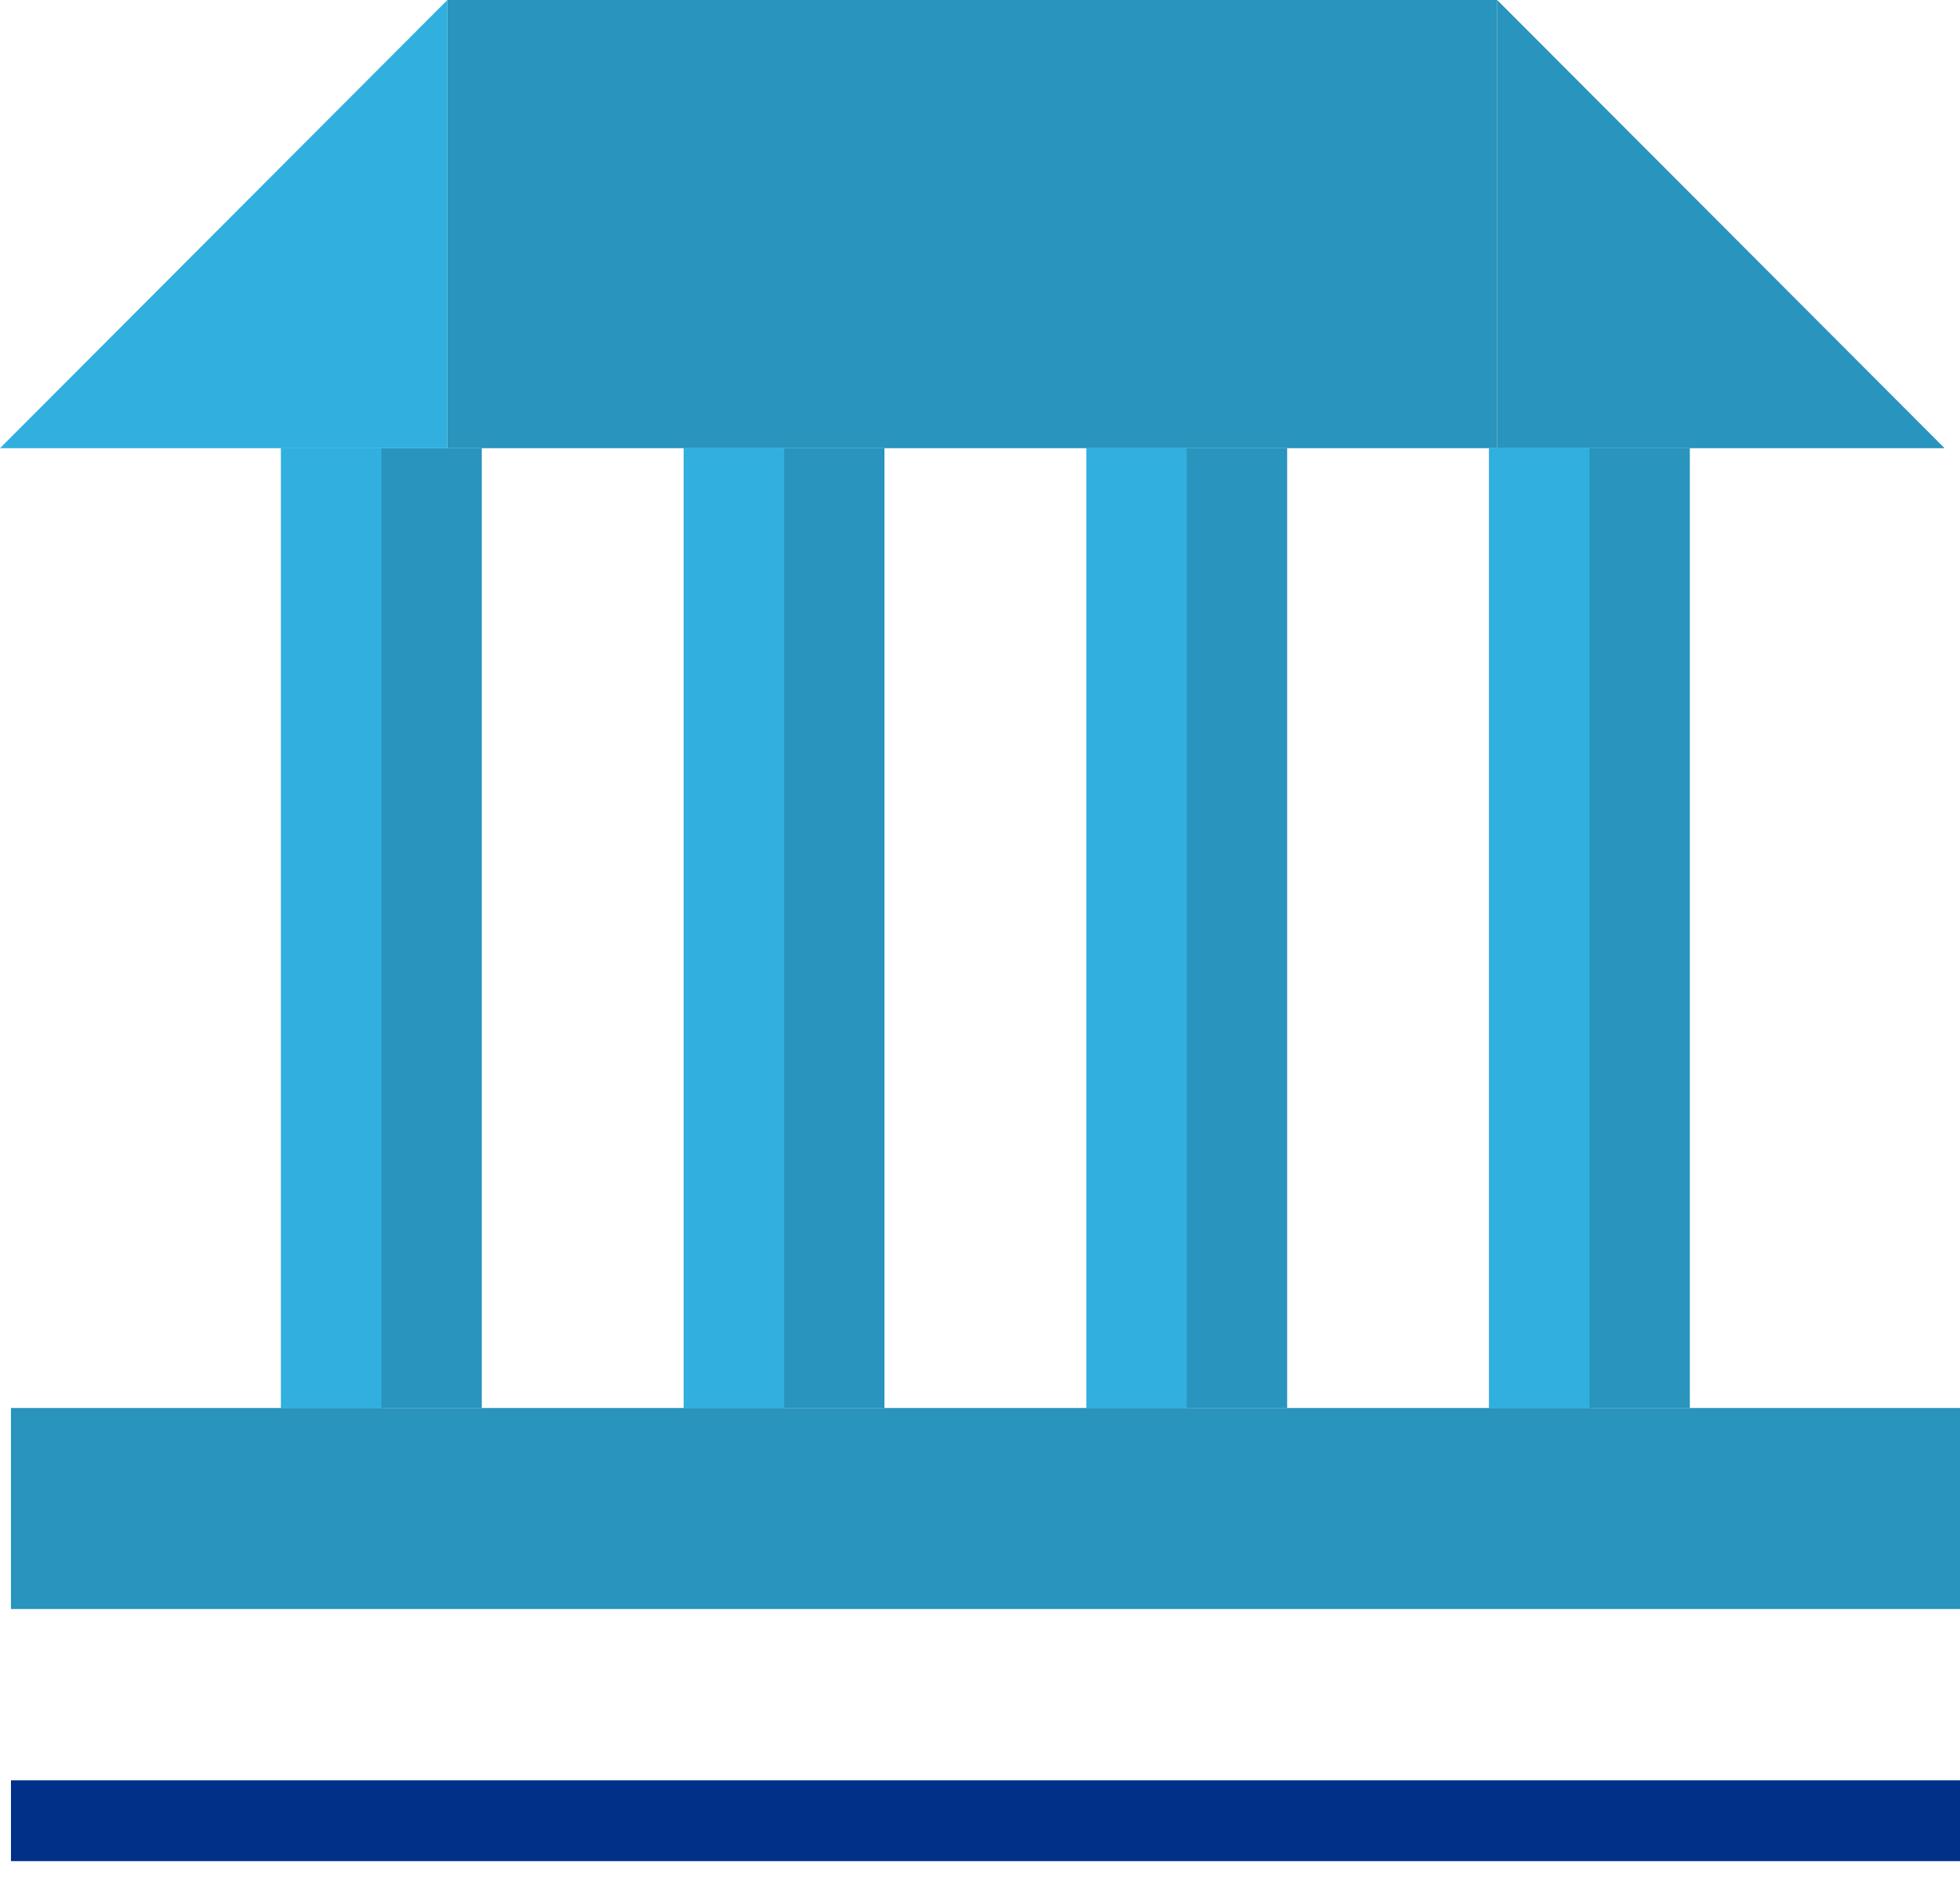 <?xml version="1.0" encoding="UTF-8"?>
<svg width="76px" height="73px" viewBox="0 0 76 73" version="1.1" xmlns="http://www.w3.org/2000/svg" xmlns:xlink="http://www.w3.org/1999/xlink">
    <title>22C3DD35-E5C8-41AF-B521-2CBA07FE9CFF</title>
    <g id="about-us-page-desktop-r6" stroke="none" stroke-width="1" fill="none" fill-rule="evenodd">
        <g id="Pnmc-about-story-2022-desktop-r6" transform="translate(-721, -2671)">
            <g id="Group-34" transform="translate(468, 2663)">
                <g id="Group-40" transform="translate(171, 8)">
                    <g id="icon-government" transform="translate(82, 0)">
                        <g id="Group-5" transform="translate(0.425, 0)">
                            <line x1="75.575" y1="70.614" x2="0" y2="70.614" id="Stroke-1" stroke="#003087" stroke-width="3.134"></line>
                            <polygon id="Fill-3" fill="#2994BD" points="74.976 17.382 57.629 17.382 57.629 0"></polygon>
                        </g>
                        <polygon id="Fill-6" fill="#31AFDF" points="17.348 0 0 17.383 17.348 17.383"></polygon>
                        <polygon id="Fill-7" fill="#2994BD" points="17.348 17.382 58.054 17.382 58.054 0 17.348 0"></polygon>
                        <polygon id="Fill-8" fill="#2994BD" points="42.128 54.606 49.91 54.606 49.91 17.383 42.128 17.383"></polygon>
                        <polygon id="Fill-9" fill="#2994BD" points="26.514 54.606 34.296 54.606 34.296 17.383 26.514 17.383"></polygon>
                        <polygon id="Fill-10" fill="#2994BD" points="10.9 54.606 18.682 54.606 18.682 17.383 10.9 17.383"></polygon>
                        <polygon id="Fill-11" fill="#31AFDF" points="10.9 54.606 14.791 54.606 14.791 17.383 10.9 17.383"></polygon>
                        <polygon id="Fill-12" fill="#31AFDF" points="26.514 54.606 30.405 54.606 30.405 17.383 26.514 17.383"></polygon>
                        <polygon id="Fill-13" fill="#31AFDF" points="42.128 54.606 46.019 54.606 46.019 17.383 42.128 17.383"></polygon>
                        <polygon id="Fill-14" fill="#2994BD" points="57.743 54.606 65.525 54.606 65.525 17.383 57.743 17.383"></polygon>
                        <polygon id="Fill-15" fill="#31AFDF" points="57.743 54.606 61.634 54.606 61.634 17.383 57.743 17.383"></polygon>
                        <polygon id="Fill-16" fill="#2994BD" points="0.425 62.403 76 62.403 76 54.606 0.425 54.606"></polygon>
                    </g>
                </g>
            </g>
        </g>
    </g>
</svg>